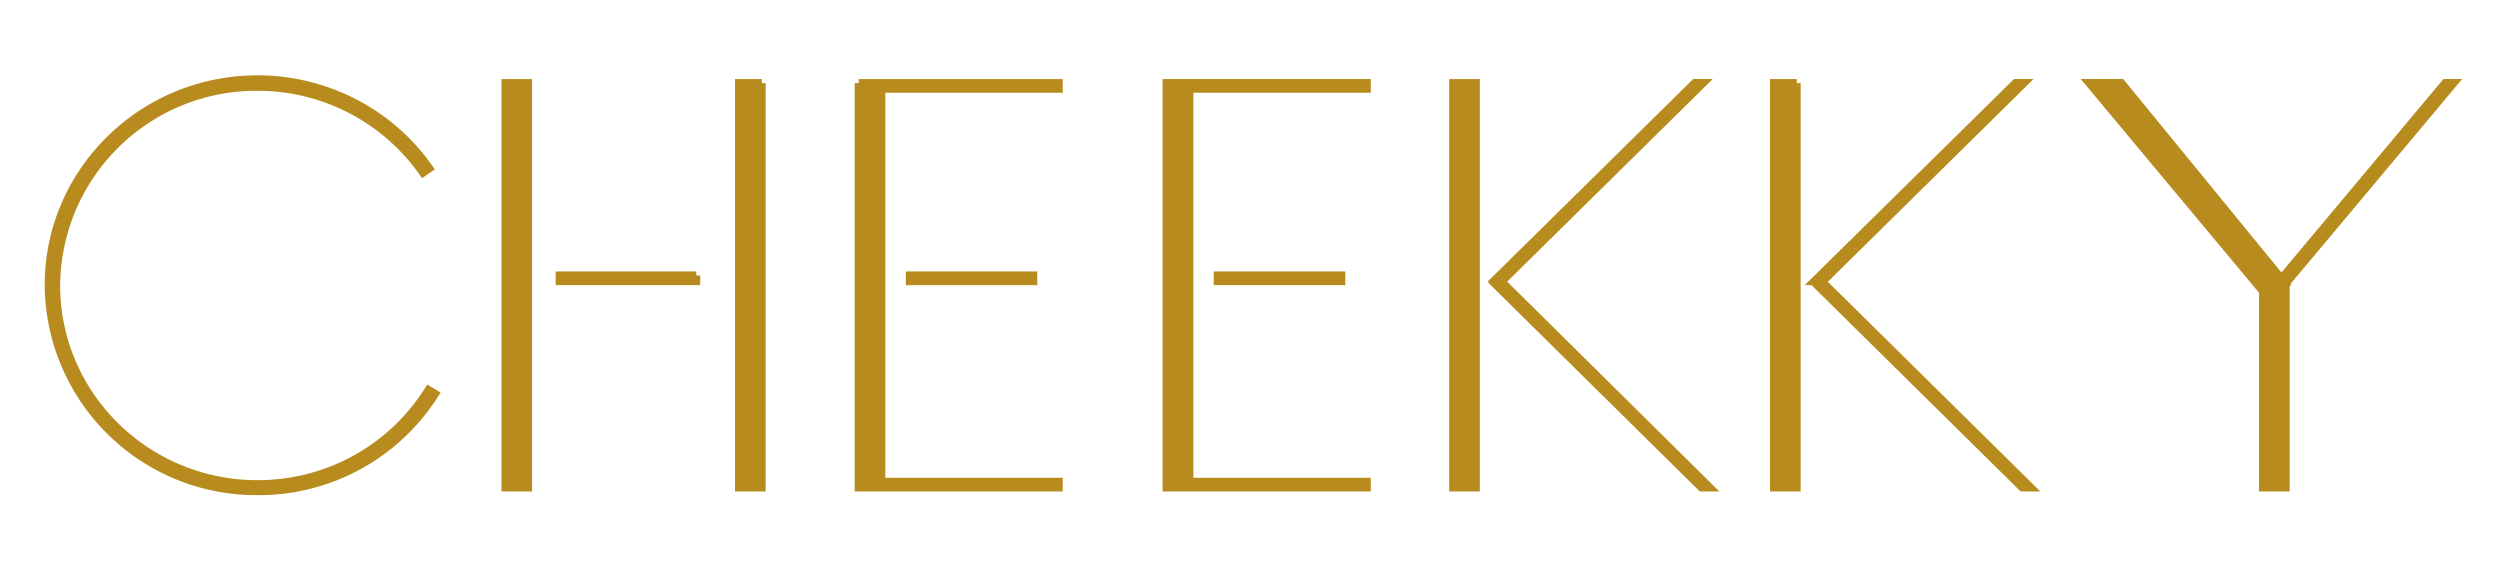 <svg xmlns="http://www.w3.org/2000/svg" width="155" height="36" fill="none" viewBox="0 0 155 36">
  <path fill="#B78B1E" stroke="#B78B1E" stroke-miterlimit="10" stroke-width=".5" d="M32.74 5.15h-1.4v25.07h1.4V5.15zM47.23 5.15h-1.41v25.07h1.4V5.15zM53.24 5.15v25.07h12.4v-.35h-11V5.5h11v-.35h-12.4zM43.17 17.08H34.7v.35h8.46v-.35z"/>
  <path fill="#B78B1E" stroke="#B78B1E" stroke-miterlimit="10" stroke-width=".5" d="M64.06 17.08h-7.65v.35h7.65v-.35zM72.33 5.15v25.07h12.41v-.35h-11V5.5h11v-.35h-12.4z"/>
  <path fill="#B78B1E" stroke="#B78B1E" stroke-miterlimit="10" stroke-width=".5" d="M83.16 17.08H75.5v.35h7.66v-.35zM91.5 5.15h-1.4v25.07h1.4V5.15zM92.62 17.43l.05.04.2-.2.21.2 12.5-12.32h-.5L92.62 17.43zM92.67 17.47l-.05.05 12.87 12.7h.5L93.1 17.47l-.22.2-.2-.2zM111.4 5.15h-1.41v25.07h1.4V5.15zM112.51 17.43l.05.04.2-.2.21.2 12.5-12.32h-.5L112.5 17.43zM112.56 17.47l-.05.05 12.87 12.7h.51l-12.92-12.75-.2.2-.21-.2zM141.71 17.62h-1.4v12.6h1.4v-12.6z"/>
  <path fill="#B78B1E" stroke="#B78B1E" stroke-miterlimit="10" stroke-width=".5" d="M140.72 18.54l1-.92-10.2-12.47h-1.98l11.18 13.4z"/>
  <path fill="#B78B1E" stroke="#B78B1E" stroke-miterlimit="10" stroke-width=".5" d="M141.01 17.82l.05.04.2-.2.21.2 10.65-12.71h-.51L141 17.82zM15.96 30.45A12.87 12.87 0 0 1 3.02 17.68c0-7.05 5.81-12.76 12.94-12.76 4.25 0 8.24 2.06 10.65 5.52l-.38.26a12.51 12.51 0 0 0-10.27-5.32A12.41 12.41 0 0 0 3.48 17.7c0 6.8 5.6 12.32 12.48 12.32 4.35 0 8.32-2.19 10.61-5.84l.4.24a12.92 12.92 0 0 1-11 6.03z"/>
</svg>